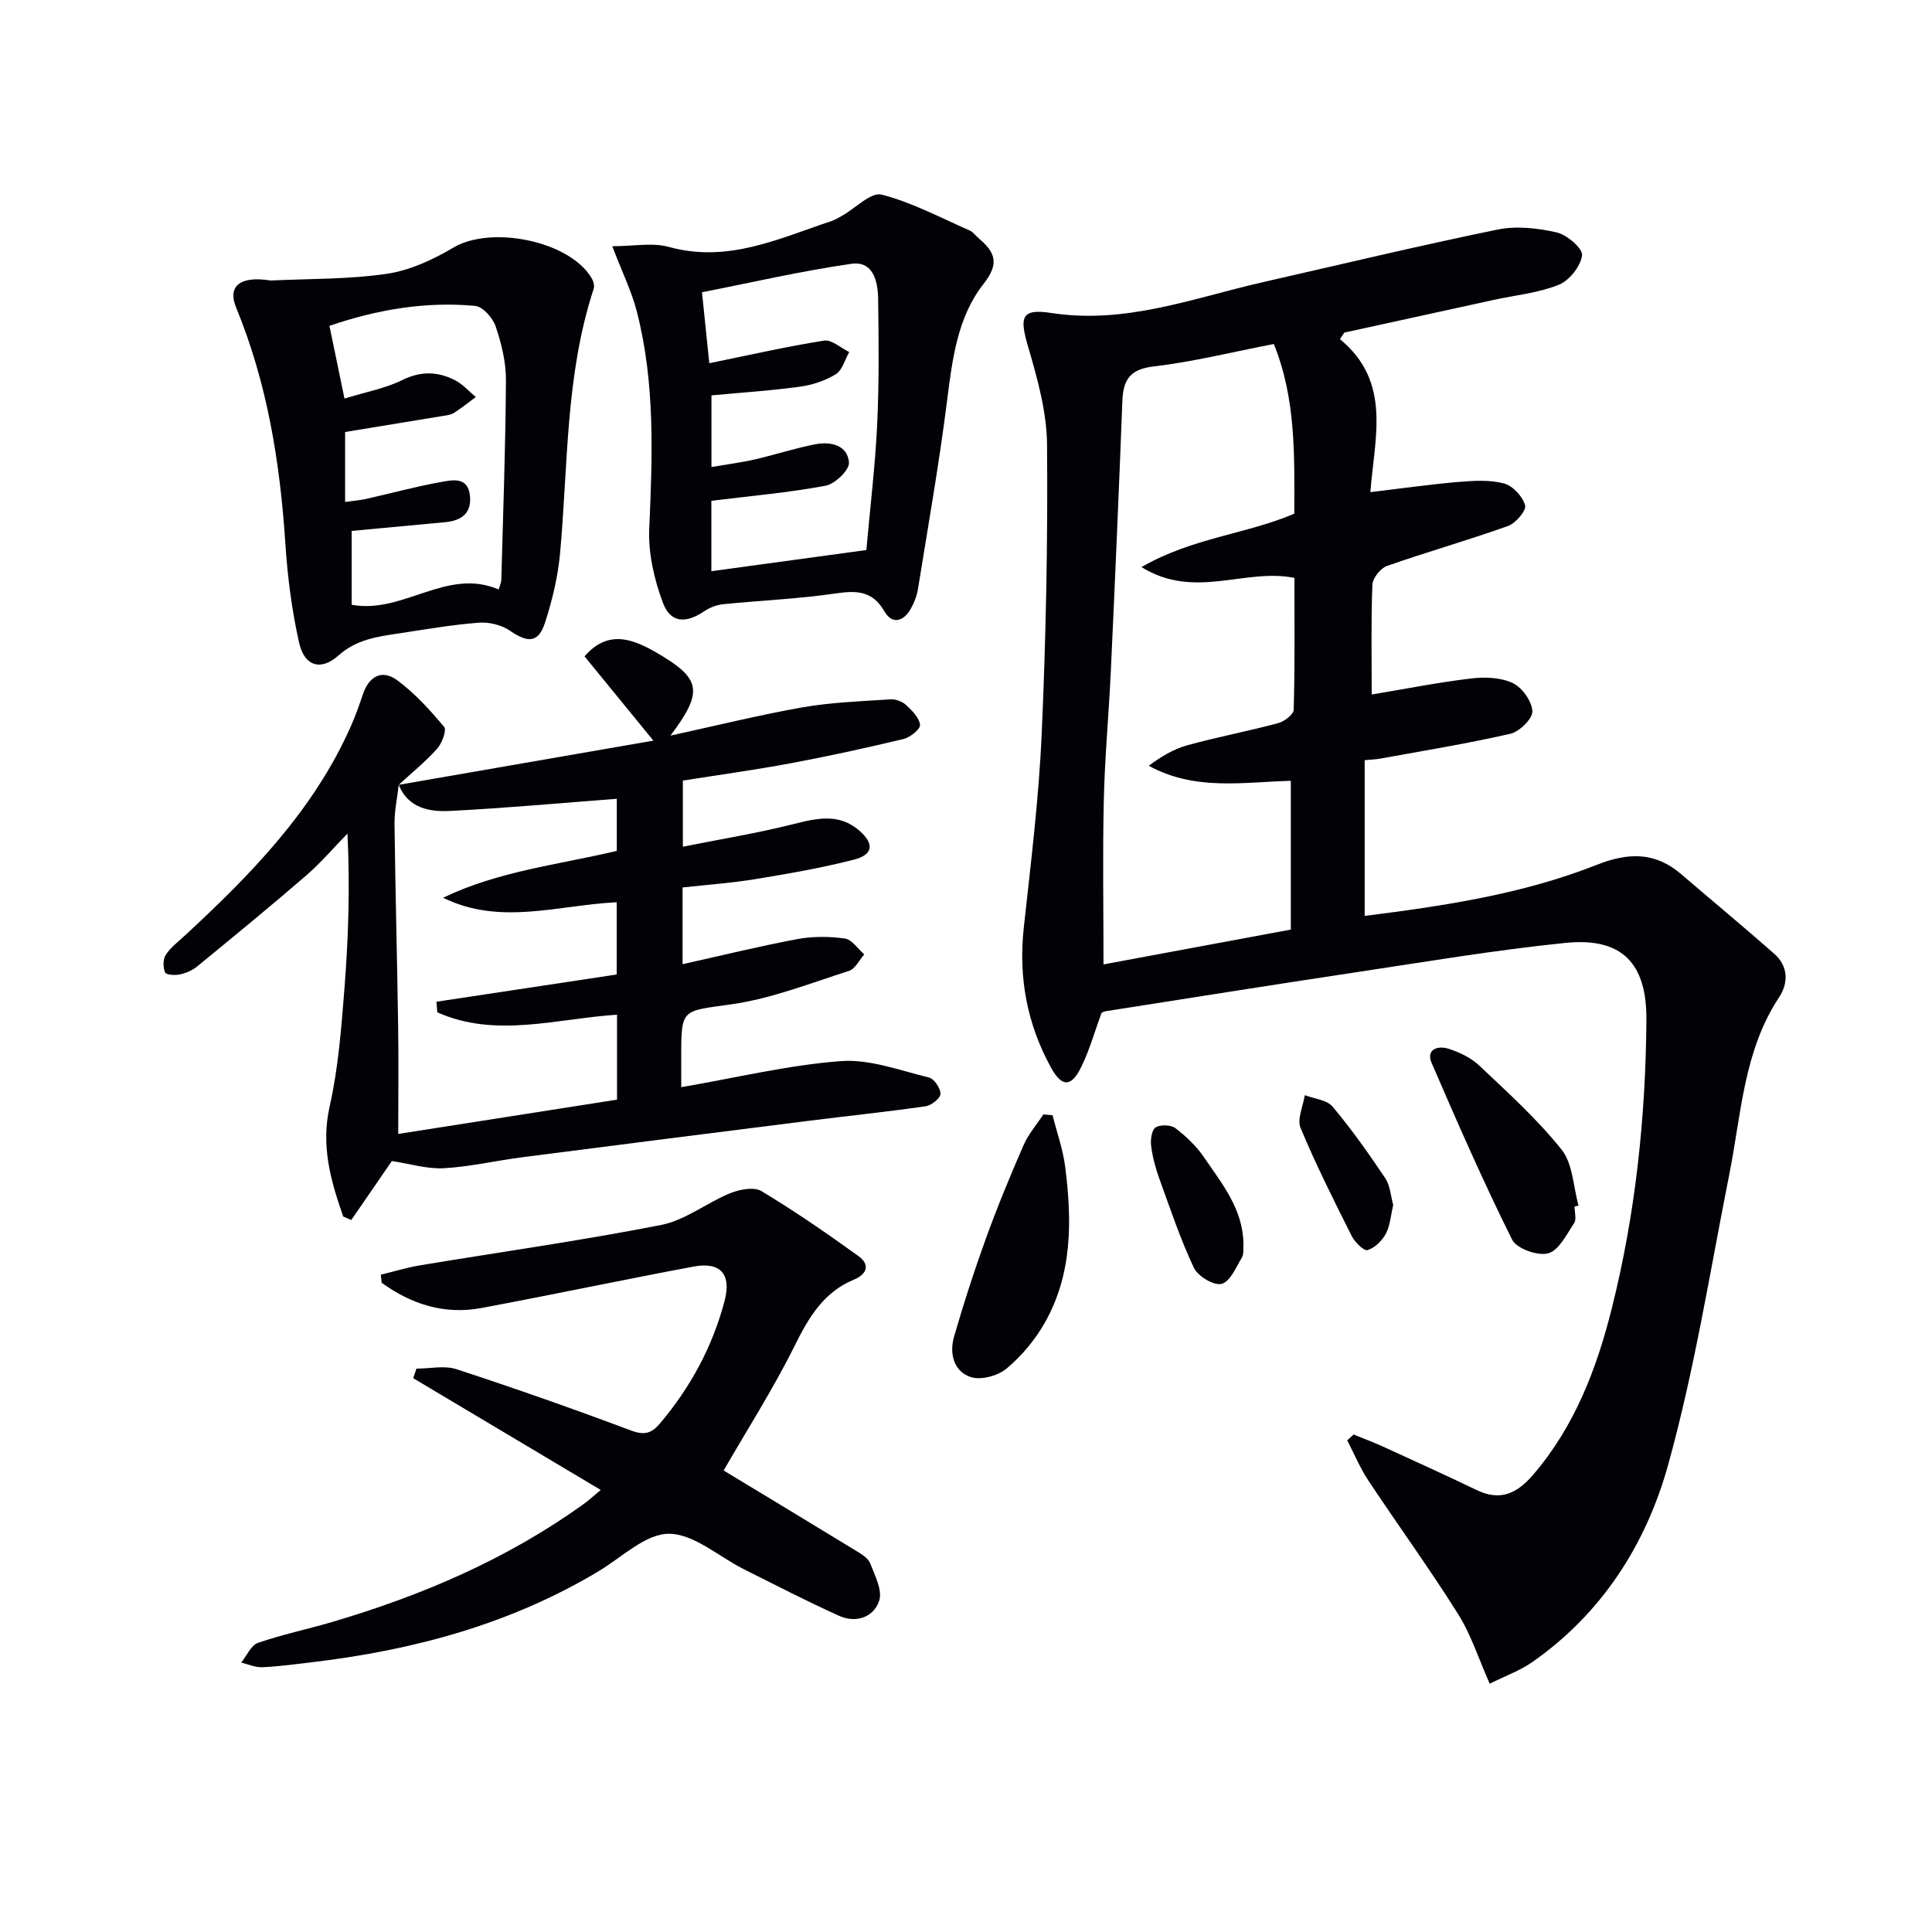 <svg enable-background="new 0 0 400 400" viewBox="0 0 400 400" xmlns="http://www.w3.org/2000/svg"><g fill="#010106"><path d="m277.42 70.22c10.76 8.85 7.16 20.36 6.3 31.67 6.56-.78 12.4-1.61 18.26-2.11 3.13-.26 6.45-.47 9.42.32 1.81.48 3.85 2.69 4.36 4.52.3 1.07-1.95 3.71-3.54 4.28-8.28 2.96-16.76 5.36-25.06 8.27-1.34.47-2.97 2.52-3.02 3.9-.3 7.48-.14 14.97-.14 22.72 7.04-1.17 13.77-2.51 20.57-3.32 2.84-.34 6.13-.23 8.62.95 1.95.92 3.98 3.76 4.07 5.83.07 1.55-2.67 4.24-4.57 4.67-8.87 2.04-17.88 3.49-26.84 5.13-.97.18-1.96.21-3.31.34v32.24c16.48-2.08 32.7-4.51 48.04-10.57 6.57-2.6 12.1-2.71 17.52 1.95 6.4 5.5 12.91 10.88 19.24 16.46 2.9 2.55 2.97 6.02 1.01 8.99-7.37 11.15-7.82 24.15-10.31 36.64-4.01 20.16-7.21 40.57-12.71 60.32-4.55 16.33-13.7 30.66-28.11 40.71-2.54 1.77-5.56 2.85-8.79 4.46-2.28-5.12-3.84-10.11-6.53-14.39-5.91-9.41-12.46-18.42-18.6-27.68-1.72-2.59-2.93-5.53-4.37-8.31.44-.4.88-.81 1.33-1.21 2.02.83 4.08 1.59 6.07 2.5 6.49 2.97 12.99 5.92 19.42 9.01 4.92 2.36 8.35.69 11.69-3.2 8.59-10.01 13.13-21.93 16.26-34.4 4.91-19.57 7.02-39.56 7.17-59.73.09-11.85-5.12-17.15-16.8-15.96-14.52 1.48-28.95 3.91-43.39 6.09-17.24 2.59-34.45 5.34-51.68 8.04-.48.08-.93.33-.93.33-1.48 4.02-2.53 7.86-4.28 11.36-2.04 4.1-3.98 4.04-6.21-.04-4.94-9.01-6.74-18.62-5.62-28.9 1.46-13.37 3.12-26.74 3.71-40.16.89-19.95 1.28-39.94 1.11-59.91-.06-6.79-2.01-13.7-3.94-20.31-1.77-6.06-1.45-7.88 4.81-6.92 15.41 2.38 29.42-3.1 43.86-6.39 16.17-3.68 32.3-7.55 48.54-10.88 3.91-.8 8.31-.31 12.25.59 2.13.49 5.43 3.35 5.25 4.74-.3 2.27-2.63 5.22-4.82 6.1-4.24 1.7-8.98 2.15-13.51 3.14-10.3 2.25-20.6 4.51-30.9 6.76-.29.45-.59.9-.9 1.36zm-10.17 91.44c-9.85.25-19.79 2.14-29.41-3.11 2.51-1.88 5.12-3.46 7.95-4.24 6.23-1.72 12.59-2.92 18.84-4.59 1.28-.34 3.19-1.8 3.22-2.79.25-9.1.15-18.2.15-27.28-10.31-2.09-20.61 4.6-31.67-2.24 10.59-6.11 21.77-6.82 31.64-11.06.03-12.02.36-23.77-4.24-35.13-8.58 1.66-16.65 3.68-24.84 4.64-4.94.58-6.35 2.75-6.52 7.18-.7 18.6-1.52 37.2-2.38 55.8-.41 8.96-1.26 17.9-1.46 26.86-.26 11.25-.06 22.52-.06 33.97 12.15-2.26 25.13-4.67 38.78-7.21 0-10.35 0-20.4 0-30.8z"/><path d="m82.54 162.49c17.39-3.02 34.79-6.04 52.74-9.15-4.99-6.11-9.65-11.81-14.26-17.45 3.31-3.83 6.86-4.26 10.78-2.79 1.4.52 2.74 1.22 4.03 1.97 9.34 5.4 9.91 8.01 2.98 17.23 9.69-2.11 18.49-4.3 27.4-5.86 5.97-1.04 12.09-1.25 18.16-1.65 1.06-.07 2.43.44 3.21 1.16 1.25 1.16 2.76 2.66 2.9 4.13.09.89-2.06 2.6-3.44 2.93-7.73 1.85-15.5 3.55-23.31 5.01-7.32 1.37-14.7 2.38-22.35 3.59v13.69c7.85-1.57 15.49-2.81 22.97-4.7 4.87-1.23 9.42-2.25 13.59 1.39 3.1 2.71 2.85 4.97-1.14 5.99-6.73 1.73-13.6 2.91-20.46 4.04-4.88.8-9.84 1.15-15.02 1.72v15.89c7.98-1.78 15.81-3.71 23.71-5.19 3.21-.6 6.65-.58 9.88-.13 1.47.2 2.69 2.14 4.03 3.29-1.04 1.17-1.88 3-3.16 3.41-8.03 2.56-16.02 5.73-24.28 6.91-10.37 1.48-10.48.74-10.46 11.03v6.14c11.5-1.98 22.21-4.58 33.06-5.4 5.97-.45 12.21 1.94 18.24 3.4 1.07.26 2.41 2.25 2.37 3.4-.03.92-1.88 2.38-3.07 2.55-8.04 1.16-16.12 1.99-24.18 3.01-19.77 2.49-39.54 4.99-59.3 7.54-5.44.7-10.83 1.97-16.28 2.28-3.45.19-6.96-.92-10.75-1.49-2.41 3.5-5.4 7.85-8.4 12.21-.56-.24-1.11-.48-1.67-.72-2.57-7.37-4.67-14.58-2.8-22.85 1.78-7.89 2.4-16.08 3.04-24.17.83-10.54 1.18-21.12.64-32.27-2.84 2.91-5.5 6.04-8.56 8.69-7.4 6.4-14.97 12.6-22.53 18.8-.99.82-2.32 1.39-3.58 1.67-1.01.22-2.86.11-3.08-.4-.45-1.03-.47-2.7.11-3.61.95-1.51 2.48-2.66 3.83-3.9 13.75-12.71 26.78-25.99 34.51-43.47.94-2.12 1.73-4.31 2.46-6.52 1.27-3.82 3.96-5.36 7.18-2.97 3.63 2.69 6.76 6.14 9.67 9.62.57.68-.44 3.4-1.45 4.53-2.42 2.7-5.27 5-7.95 7.47-.3 2.72-.9 5.43-.87 8.14.17 13.94.55 27.88.75 41.82.11 7.37.02 14.74.02 22.32 14.85-2.33 30.03-4.71 45.3-7.1 0-6.07 0-11.67 0-17.59-12.6.83-25.13 4.9-37.21-.49-.06-.73-.12-1.46-.18-2.19 12.46-1.88 24.93-3.77 37.32-5.64 0-5.53 0-10.28 0-14.96-12.15.59-24.08 4.89-35.94-.93 11.46-5.53 23.92-6.84 35.96-9.7 0-3.86 0-7.63 0-10.79-11.62.88-23 1.93-34.4 2.51-4.28.23-8.74-.48-10.76-5.4z"/><path d="m124.38 308.48c-13.49-8.04-26.16-15.59-38.83-23.14.22-.66.45-1.32.67-1.98 2.78 0 5.78-.7 8.29.12 12.14 3.97 24.2 8.21 36.16 12.7 2.75 1.03 4.24.57 5.95-1.45 6.34-7.48 10.89-15.91 13.39-25.36 1.48-5.58-.86-8.18-6.42-7.14-14.66 2.75-29.26 5.84-43.92 8.58-7.68 1.43-14.54-.79-20.66-5.24-.05-.55-.11-1.1-.16-1.66 2.69-.65 5.35-1.47 8.08-1.93 16.67-2.77 33.41-5.12 49.98-8.37 4.98-.98 9.4-4.59 14.25-6.56 1.96-.8 4.94-1.37 6.49-.44 6.91 4.15 13.57 8.75 20.12 13.48 2.34 1.69 1.83 3.68-.97 4.84-6.28 2.6-9.35 7.8-12.27 13.68-4.47 9.01-9.93 17.54-14.71 25.84 8.69 5.26 18.05 10.9 27.36 16.59 1.12.69 2.53 1.5 2.96 2.59.99 2.52 2.61 5.64 1.88 7.81-1.15 3.42-4.82 4.68-8.34 3.08-6.65-3.01-13.14-6.36-19.67-9.63-5.19-2.6-10.33-7.32-15.51-7.34-4.82-.02-9.72 4.84-14.49 7.71-18.27 10.98-38.3 16.36-59.26 18.87-3.46.41-6.93.89-10.41 1.05-1.45.07-2.93-.61-4.4-.96 1.14-1.41 2.02-3.57 3.47-4.08 5-1.74 10.22-2.81 15.31-4.31 18.59-5.48 36.23-13.01 52.05-24.39.91-.63 1.74-1.41 3.61-2.96z"/><path d="m126.76 50.98c4.38 0 8.31-.81 11.75.15 12.16 3.37 22.75-1.74 33.65-5.37.78-.26 1.5-.71 2.22-1.11 2.75-1.55 5.95-4.92 8.15-4.36 6.29 1.61 12.19 4.79 18.22 7.42.72.32 1.24 1.09 1.88 1.63 3.33 2.82 4.41 5.12 1.01 9.43-5.45 6.93-6.48 15.7-7.58 24.36-1.64 12.98-3.92 25.87-6 38.79-.23 1.44-.8 2.91-1.53 4.18-1.5 2.62-3.83 3.22-5.41.49-2.49-4.31-5.76-4.36-10.13-3.72-7.71 1.13-15.54 1.44-23.3 2.23-1.37.14-2.83.73-3.98 1.51-3.73 2.51-6.89 2.38-8.46-1.81-1.8-4.81-3.05-10.23-2.83-15.32.66-15.15 1.24-30.23-2.59-45.06-1.07-4.13-3-8.04-5.07-13.44zm52.61 62.9c.82-9.17 1.84-17.58 2.24-26.02.41-8.63.32-17.3.2-25.94-.05-3.61-.99-7.95-5.54-7.3-10.37 1.48-20.62 3.87-30.93 5.89.61 5.92 1.08 10.49 1.51 14.69 8.25-1.68 15.97-3.45 23.76-4.68 1.57-.25 3.47 1.52 5.21 2.37-.9 1.57-1.42 3.75-2.77 4.58-2.19 1.35-4.87 2.24-7.45 2.59-6.04.83-12.14 1.22-18.3 1.8v14.83c3.26-.56 6.2-.93 9.06-1.59 4.19-.96 8.29-2.33 12.51-3.13 3.16-.6 6.63.22 6.9 3.79.12 1.54-2.89 4.44-4.83 4.8-7.68 1.44-15.51 2.12-23.66 3.12v14.58c10.81-1.48 21.27-2.91 32.09-4.38z"/><path d="m56.06 58.08c8.02-.39 16.11-.23 24.02-1.39 4.76-.7 9.54-2.91 13.75-5.41 7.82-4.65 23.98-1.46 28.63 6.25.38.63.67 1.61.46 2.25-5.85 17.77-5.3 36.33-6.95 54.63-.44 4.9-1.61 9.82-3.13 14.51-1.36 4.2-3.53 4.22-7.21 1.69-1.75-1.21-4.35-1.86-6.49-1.69-5.61.43-11.18 1.41-16.76 2.25-4.38.66-8.62 1.25-12.28 4.52-3.66 3.28-7.06 2.26-8.16-2.57-1.52-6.74-2.41-13.69-2.86-20.6-1.1-16.81-3.75-33.22-10.21-48.89-1.78-4.34.78-6.59 7.19-5.55zm15.26 24.44c4.5-1.39 8.49-2.11 11.98-3.84 3.83-1.89 7.32-1.77 10.85.01 1.63.82 2.92 2.32 4.36 3.51-1.51 1.11-2.98 2.31-4.56 3.31-.66.42-1.58.49-2.39.63-6.68 1.11-13.36 2.2-20.11 3.3v14.48c1.72-.24 3.03-.33 4.29-.61 5.17-1.16 10.29-2.57 15.5-3.5 2.42-.43 5.7-1.23 6.07 2.94.32 3.61-1.88 5.05-5.11 5.36-6.39.61-12.78 1.19-19.39 1.81v15.29c10.73 1.97 19.66-7.79 30.45-3.16.22-.8.51-1.39.53-1.99.37-13.78.88-27.57.96-41.35.02-3.73-.93-7.6-2.14-11.16-.59-1.75-2.67-4.08-4.25-4.22-10.31-.95-20.32.77-30.15 4.13 1.04 5.02 1.97 9.54 3.11 15.06z"/><path d="m217.92 230.89c.89 3.53 2.13 7.01 2.6 10.59 1.44 11.16 1.54 22.31-4.25 32.46-2.01 3.52-4.78 6.83-7.89 9.42-1.79 1.5-5.29 2.44-7.41 1.74-3.51-1.16-4.45-4.88-3.45-8.33 1.97-6.83 4.16-13.62 6.58-20.3 2.37-6.55 5.04-13 7.82-19.38.99-2.28 2.71-4.25 4.1-6.36.63.05 1.26.1 1.9.16z"/><path d="m325.99 249.8c0 1.16.45 2.63-.09 3.44-1.55 2.34-3.16 5.65-5.37 6.25-2.16.59-6.55-.98-7.47-2.84-5.96-12-11.35-24.28-16.66-36.59-1.23-2.85 1.36-3.59 3.39-2.96 2.31.72 4.74 1.87 6.47 3.51 5.91 5.59 12.01 11.09 17.05 17.41 2.34 2.93 2.41 7.66 3.51 11.58-.27.06-.55.13-.83.2z"/><path d="m257.44 257.44c-.08.96.14 2.14-.32 2.91-1.21 2.03-2.43 5-4.2 5.46-1.58.41-4.9-1.56-5.72-3.29-2.82-5.97-4.93-12.29-7.18-18.52-.79-2.17-1.4-4.46-1.69-6.75-.16-1.28.11-3.3.92-3.82.98-.63 3.17-.56 4.11.15 2.21 1.68 4.32 3.69 5.88 5.98 3.72 5.45 8.07 10.69 8.2 17.88z"/><path d="m288.45 249.49c-.51 2.12-.62 4.23-1.52 5.92-.78 1.46-2.3 2.97-3.8 3.41-.77.22-2.63-1.65-3.28-2.93-3.7-7.37-7.41-14.76-10.58-22.36-.76-1.83.53-4.5.87-6.79 1.96.76 4.58.97 5.76 2.38 3.93 4.68 7.48 9.71 10.89 14.8 1.04 1.54 1.14 3.71 1.66 5.57z"/></g></svg>